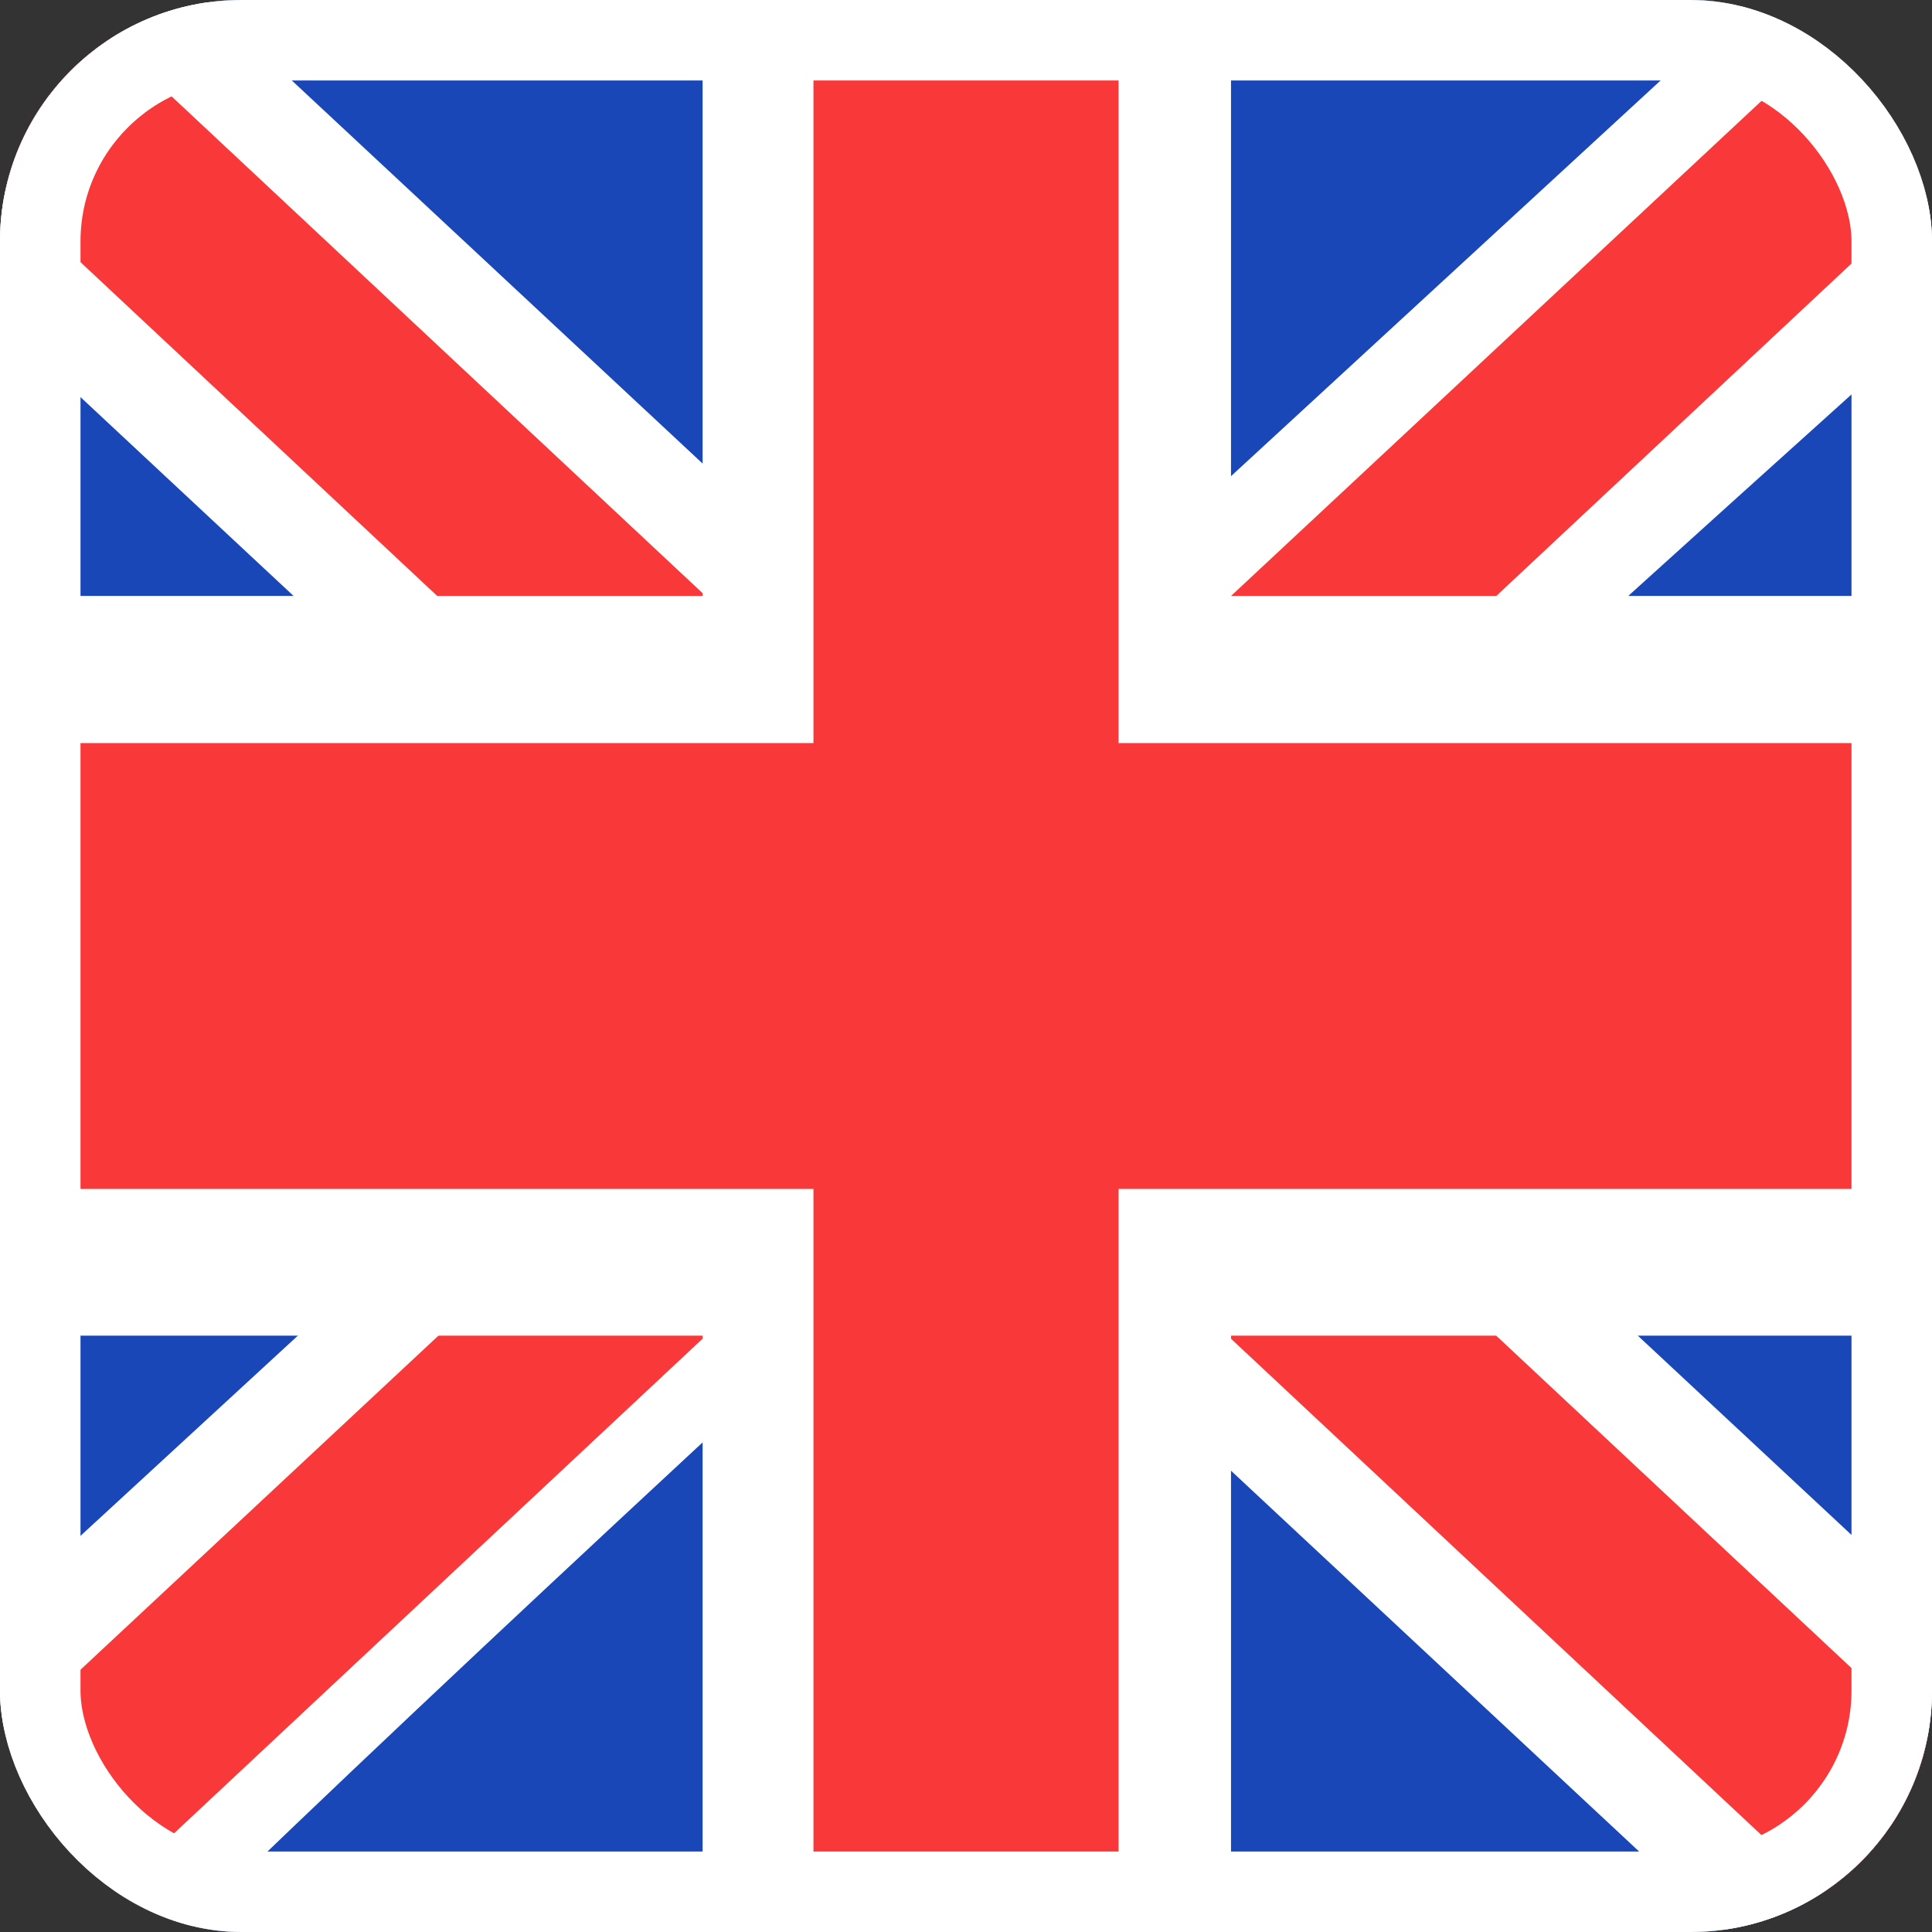 <?xml version="1.0" encoding="UTF-8"?> <svg xmlns="http://www.w3.org/2000/svg" width="24" height="24" viewBox="0 0 24 24" fill="none"><rect x="0" y="0" width="24" height="24" fill="#333333" stroke="none"/> <rect width="24" height="24" rx="3" fill="white"></rect> <g clip-path="url(#clip0_6_4511)"> <rect width="24" height="24" rx="3" fill="#1A47B8"></rect> <path fill-rule="evenodd" clip-rule="evenodd" d="M2.553 0H0V4L21.433 24L24 24V20L2.553 0Z" fill="white"></path> <path d="M0.852 0L24 21.657V24H23.168L0 2.321V0H0.852Z" fill="#F93939"></path> <path fill-rule="evenodd" clip-rule="evenodd" d="M21.714 0H24V4C24 4 9.154 17.325 2.286 24H0V20L21.714 0Z" fill="white"></path> <path d="M24 0H23.225L0 21.675V24H0.852L24 2.338V0Z" fill="#F93939"></path> <path fill-rule="evenodd" clip-rule="evenodd" d="M8.728 0H15.292V7.403H24V16.592H15.292V24H8.728V16.592H0V7.403H8.728V0Z" fill="white"></path> <path fill-rule="evenodd" clip-rule="evenodd" d="M10.105 0H13.895V9.231H24V14.769H13.895V24H10.105V14.769H0V9.231H10.105V0Z" fill="#F93939"></path> </g> <rect x="0.5" y="0.5" width="23" height="23" rx="2.5" stroke="white"></rect> <defs> <clipPath id="clip0_6_4511"> <rect width="24" height="24" rx="3" fill="white"></rect> </clipPath> </defs> </svg> 